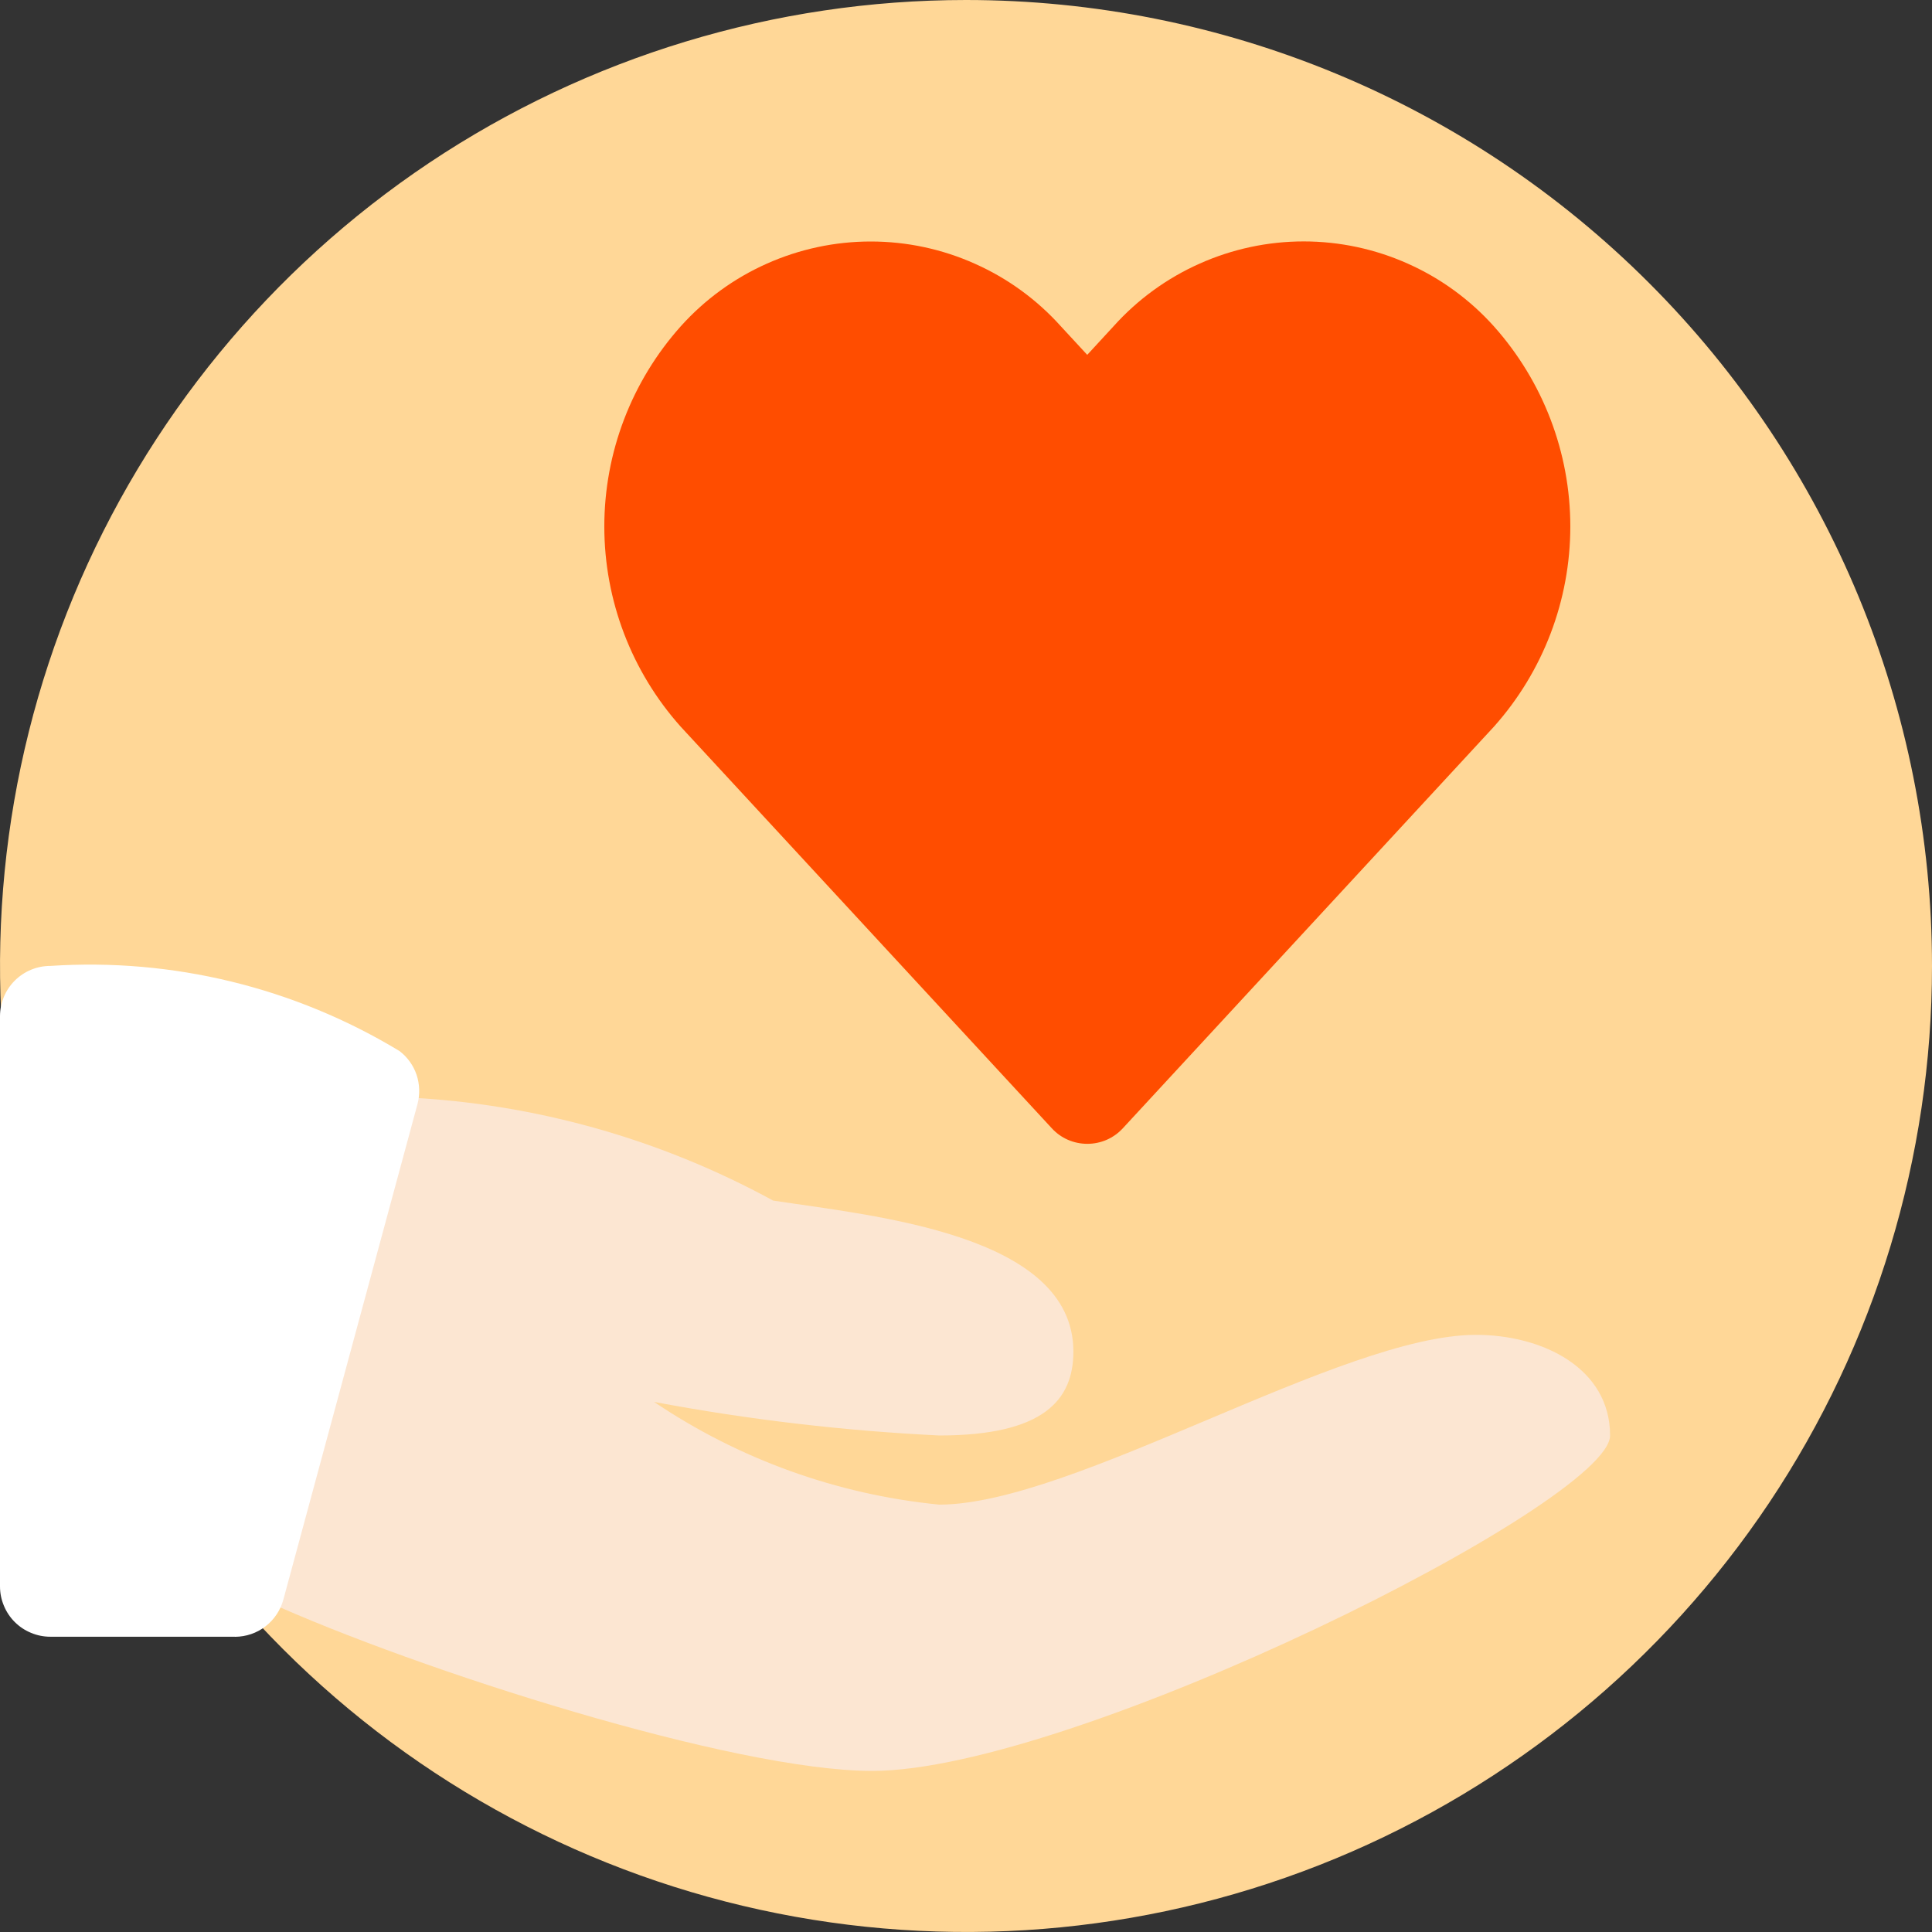 <svg width="24" height="24" viewBox="0 0 24 24" fill="none" xmlns="http://www.w3.org/2000/svg">
<rect x="0" y="0" width="24" height="24" fill="#333333" stroke="none"/>
<g clip-path="url(#clip0_13449_7239)">
<path d="M24 12C24 14.373 23.296 16.694 21.978 18.667C20.659 20.64 18.785 22.178 16.592 23.087C14.399 23.995 11.987 24.232 9.659 23.769C7.331 23.306 5.193 22.163 3.515 20.485C1.836 18.807 0.694 16.669 0.231 14.341C-0.232 12.013 0.005 9.601 0.913 7.408C1.822 5.215 3.36 3.341 5.333 2.022C7.307 0.704 9.627 0 12 0C15.183 0 18.235 1.264 20.485 3.515C22.736 5.765 24 8.817 24 12Z" fill="#FFD797"/>
<path d="M18.557 4.053C18.259 3.721 17.895 3.456 17.488 3.275C17.081 3.093 16.64 2.999 16.195 2.999C15.749 2.999 15.309 3.093 14.902 3.275C14.495 3.456 14.131 3.721 13.833 4.053L13.506 4.408L13.179 4.054C12.881 3.722 12.517 3.457 12.11 3.276C11.704 3.094 11.263 3 10.817 3C10.372 3 9.931 3.094 9.524 3.276C9.118 3.457 8.754 3.722 8.456 4.054C7.845 4.738 7.507 5.623 7.507 6.54C7.507 7.458 7.845 8.343 8.456 9.027L13.066 14.016C13.122 14.077 13.19 14.126 13.266 14.159C13.342 14.192 13.424 14.209 13.507 14.209C13.59 14.209 13.672 14.192 13.748 14.159C13.823 14.126 13.892 14.077 13.948 14.016L18.558 9.027C19.169 8.343 19.507 7.457 19.507 6.54C19.507 5.622 19.168 4.737 18.557 4.053Z" fill="#FF4D00"/>
<path d="M18.334 16.582C16.667 16.582 13.334 18.691 11.667 18.691C10.399 18.566 9.182 18.128 8.125 17.415C9.295 17.635 10.478 17.774 11.667 17.832C12.967 17.832 13.334 17.389 13.334 16.79C13.334 15.332 10.857 15.105 9.604 14.914C8.198 14.146 6.636 13.707 5.035 13.632C5.024 13.752 5.003 13.87 4.971 13.986L3.297 19.886C5.197 20.749 9.12 21.999 10.834 21.999C13.334 21.999 20.001 18.666 20.001 17.832C20.001 16.998 19.167 16.582 18.334 16.582Z" fill="#FCE6D2"/>
<path d="M2.917 20.332H0.625C0.543 20.332 0.462 20.316 0.386 20.284C0.31 20.253 0.241 20.207 0.183 20.149C0.125 20.091 0.079 20.022 0.048 19.946C0.016 19.87 0 19.789 0 19.707L0 12.624C0 12.458 0.066 12.299 0.183 12.182C0.3 12.065 0.459 11.999 0.625 11.999C2.145 11.898 3.659 12.267 4.962 13.056C5.061 13.131 5.135 13.234 5.175 13.352C5.214 13.469 5.218 13.596 5.186 13.716L3.52 19.871C3.484 20.003 3.406 20.12 3.298 20.203C3.19 20.287 3.057 20.332 2.92 20.333L2.917 20.332Z" fill="white"/>
</g>
<defs>
<clipPath id="clip0_13449_7239">
<rect width="24" height="24" fill="white"/>
</clipPath>
</defs>
</svg>
